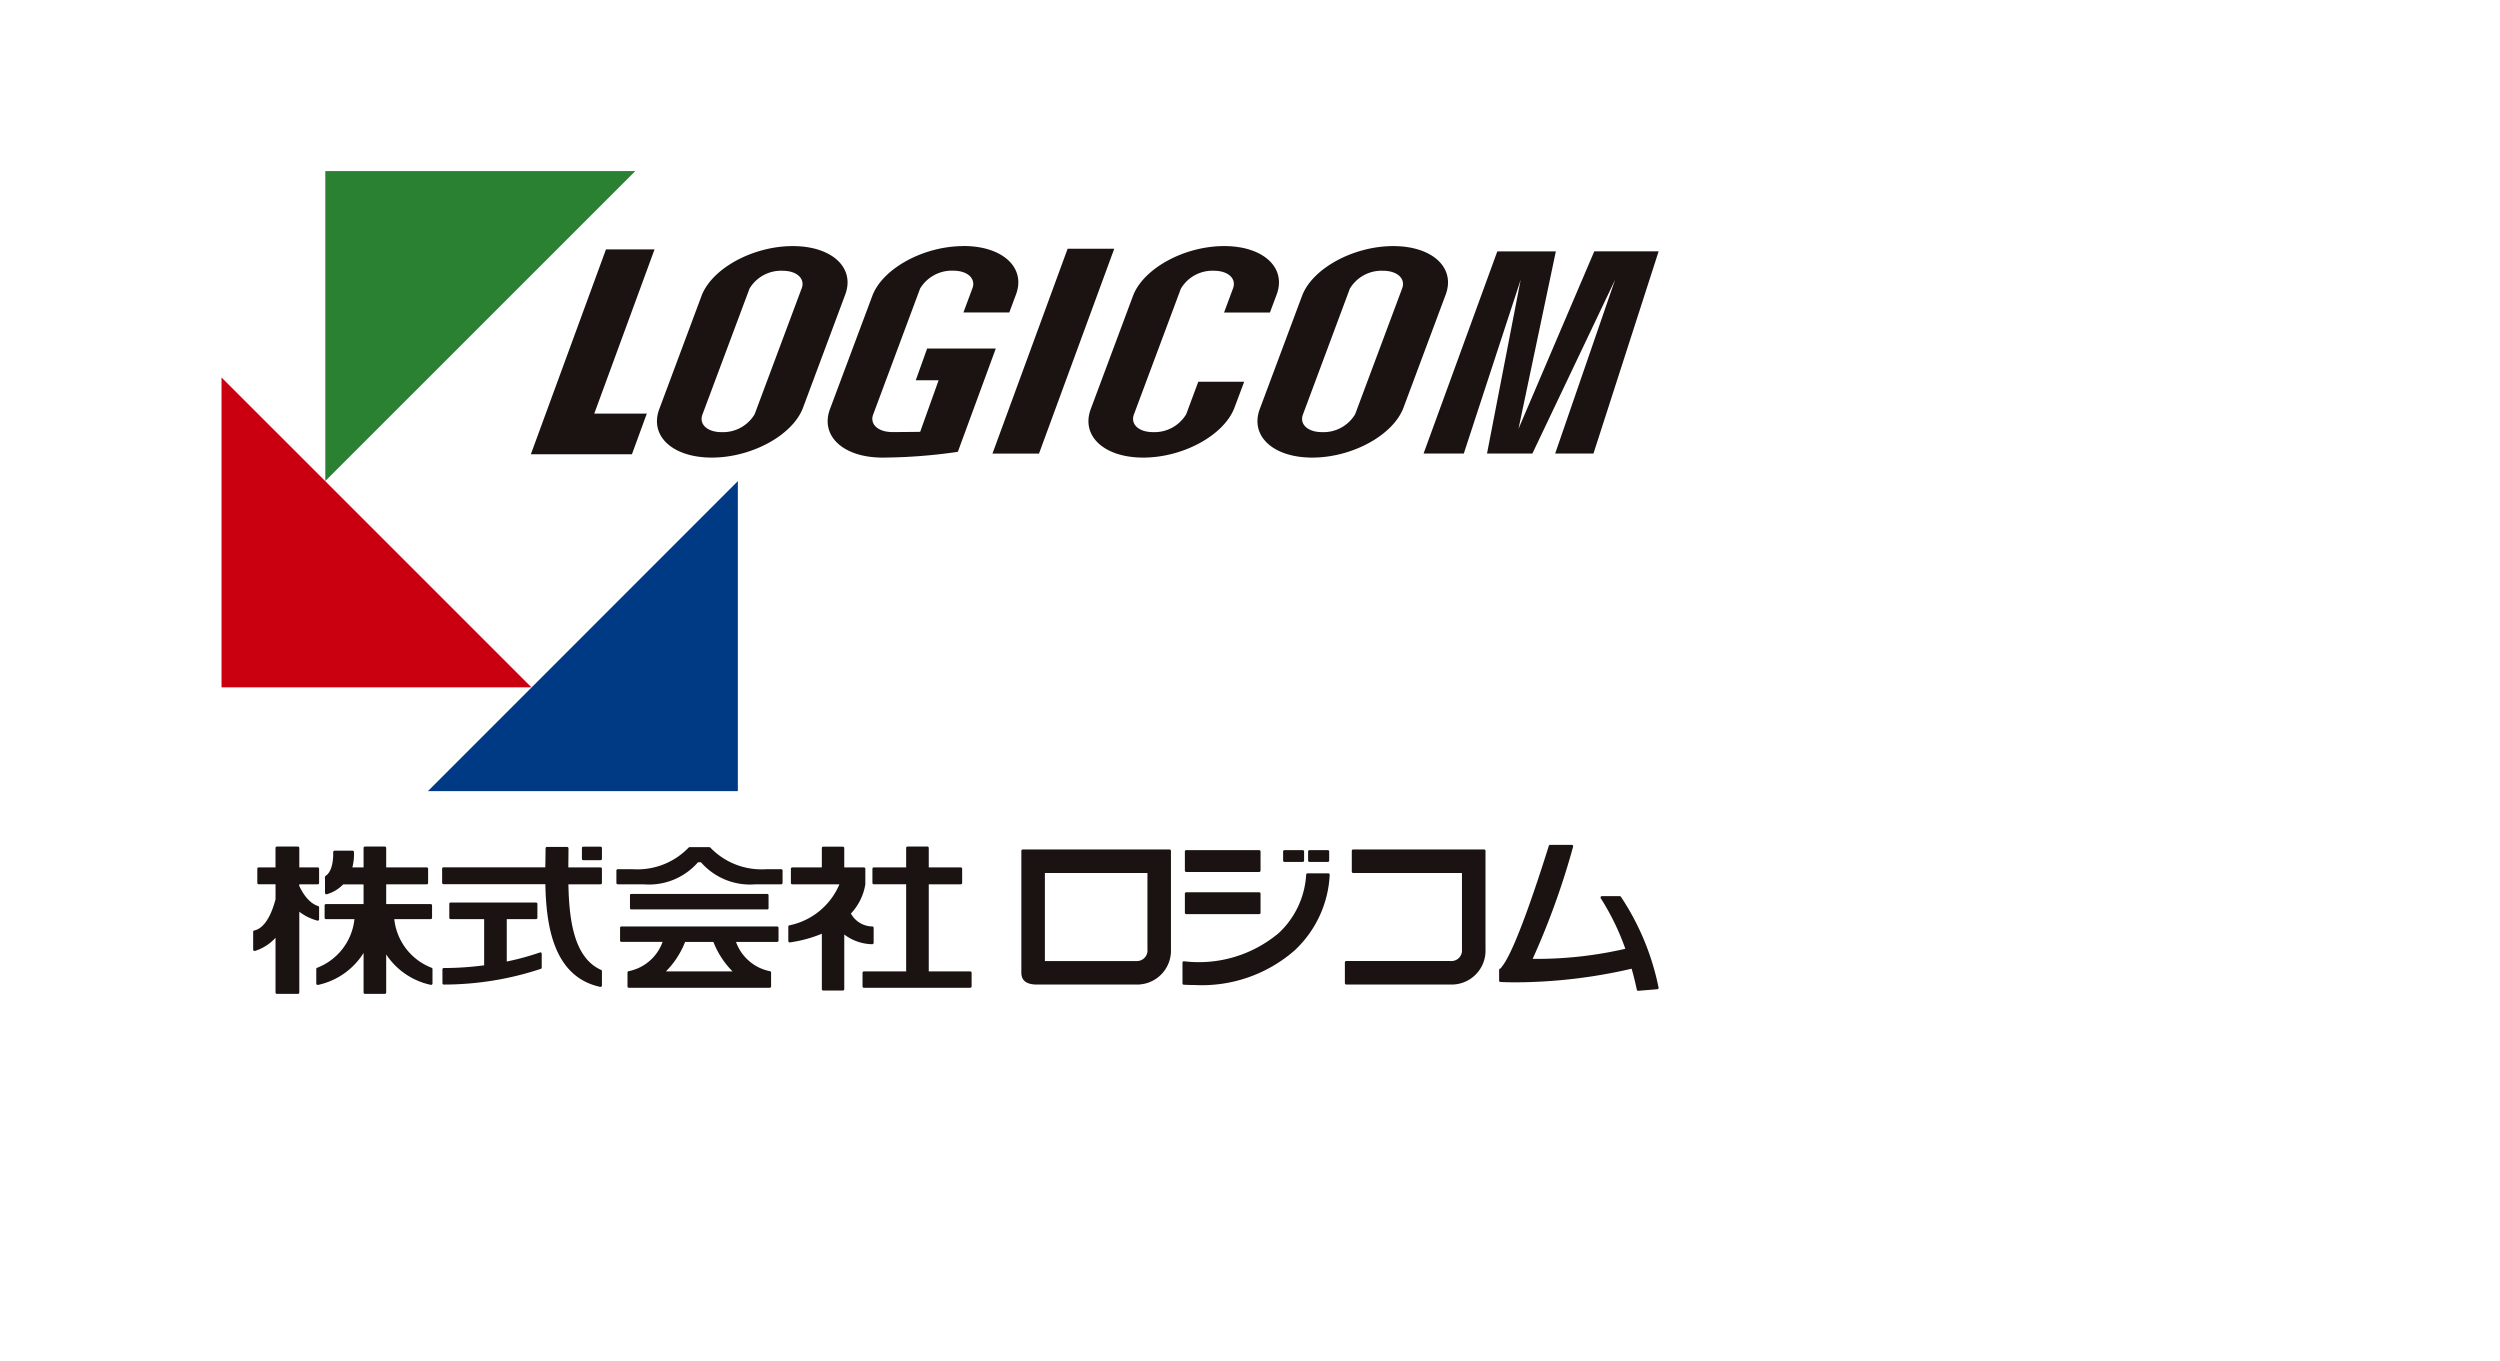 <svg xmlns="http://www.w3.org/2000/svg" width="158" height="86"><defs><clipPath id="a"><path data-name="長方形 23463" transform="translate(1480 -15385)" fill="none" d="M0 0h158v86H0z"/></clipPath><clipPath id="c"><path data-name="長方形 3756" fill="none" d="M0 0h90.825v39.187H0z"/></clipPath><clipPath id="d"><path data-name="長方形 3758" fill="none" d="M0 0h88.825v9.416H0z"/></clipPath><filter id="b" x="-6" y="-6" width="165.533" height="91.5" filterUnits="userSpaceOnUse"><feOffset/><feGaussianBlur stdDeviation="2" result="blur"/><feFlood flood-opacity=".161"/><feComposite operator="in" in2="blur"/><feComposite in="SourceGraphic"/></filter></defs><g data-name="グループ 10642"><g transform="translate(-1480 15385)" clip-path="url(#a)"><g transform="translate(1480 -15385)" filter="url(#b)"><path data-name="パス 9070" d="M0 0h153.533l-36.31 79.5H0z" fill="#fff"/></g></g><g data-name="グループ 10638"><path data-name="パス 1040" d="M20.559 10.812V30.4l19.593-19.588z" fill="#2b8132"/><path data-name="パス 1041" d="M14 43.441h19.59L14 23.856z" fill="#ca0011"/><path data-name="パス 1042" d="M27.045 49.999h19.587V30.406z" fill="#003a84"/><path data-name="パス 1043" d="M65.665 28.666h-2.941l4.75-12.947h2.947z" fill="#1b1311"/><path data-name="パス 1044" d="M41.368 15.761h-3.07L33.549 28.71h6.389l.94-2.569h-3.321z" fill="#1b1311"/><path data-name="パス 1045" d="M100.758 15.886l-4.789 11.216 2.36-11.212h-3.7l-4.66 12.775h2.543l3.595-10.987-2.128 10.987h2.867l5.229-10.987-3.789 10.987h2.421l4.118-12.779z" fill="#1b1311"/><g data-name="グループ 10637"><g data-name="グループ 10636" clip-path="url(#c)" fill="#1b1311" transform="translate(14 10.812)"><path data-name="パス 1046" d="M36.101 4.741c-2.5 0-5.074 1.392-5.751 3.11l-2.665 7.142c-.681 1.721.8 3.115 3.3 3.115s5.076-1.393 5.752-3.115l2.665-7.142c.676-1.718-.8-3.11-3.3-3.11m.556 2.692l-2.965 7.935a2.326 2.326 0 01-2.092 1.131c-.91 0-1.446-.507-1.2-1.131l2.967-7.935a2.315 2.315 0 012.093-1.132c.909 0 1.447.505 1.2 1.132"/><path data-name="パス 1047" d="M74.055 4.741c-2.5 0-5.079 1.392-5.752 3.11l-2.668 7.142c-.675 1.721.8 3.115 3.3 3.115s5.073-1.393 5.751-3.115l2.665-7.142c.676-1.718-.8-3.11-3.3-3.11m.559 2.692l-2.965 7.935a2.329 2.329 0 01-2.093 1.131c-.909 0-1.446-.507-1.2-1.131l2.958-7.935a2.326 2.326 0 012.1-1.132c.91 0 1.446.505 1.2 1.132"/><path data-name="パス 1048" d="M61.731 13.315l-.762 2.051a2.336 2.336 0 01-2.1 1.132c-.909 0-1.444-.507-1.2-1.132l2.962-7.934a2.315 2.315 0 012.09-1.132c.909 0 1.447.505 1.2 1.132l-.562 1.51h2.9l.408-1.092c.676-1.718-.8-3.11-3.3-3.11s-5.068 1.392-5.748 3.11l-2.666 7.143c-.676 1.721.8 3.115 3.3 3.115s5.071-1.393 5.749-3.115l.63-1.678z"/><path data-name="パス 1049" d="M46.892 4.741c-2.5 0-5.074 1.392-5.748 3.11l-2.671 7.142c-.678 1.721.8 3.115 3.3 3.115a33.874 33.874 0 004.762-.364l2.4-6.53h-4.339l-.72 2.006h1.444l-1.165 3.259s-.856.015-1.762.015-1.452-.507-1.2-1.132l2.956-7.934a2.335 2.335 0 012.1-1.132c.91 0 1.449.505 1.2 1.132l-.562 1.51h2.9l.406-1.092c.679-1.718-.8-3.11-3.3-3.11"/></g></g></g><g data-name="グループ 10640"><g data-name="グループ 10639" transform="translate(16 53.397)" clip-path="url(#d)" fill="#1b1311"><path data-name="パス 1050" d="M11.286 7.77a3.718 3.718 0 01-2.368-3.079h2.3a.087.087 0 00.088-.087v-.777a.088.088 0 00-.088-.088H8.407V2.491h2.562a.086.086 0 00.088-.087v-.893a.087.087 0 00-.088-.088H8.407V.193a.088.088 0 00-.088-.088H7.066a.087.087 0 00-.088.088v1.229h-.709a3.24 3.24 0 00.1-.973.089.089 0 00-.083-.083H5.147a.087.087 0 00-.064.028.085.085 0 00-.026.064c.009.274 0 1.188-.478 1.5a.089.089 0 00-.039.074v1a.087.087 0 00.034.07.089.089 0 00.052.018.082.082 0 00.025 0 2.343 2.343 0 001.039-.624h1.288v1.243H4.602a.087.087 0 00-.087.088v.777a.086.086 0 00.087.087h1.8A3.715 3.715 0 014.036 7.77a.086.086 0 00-.048.076v.917a.083.083 0 00.033.068.086.086 0 00.055.02h.018A4.514 4.514 0 006.978 6.83v2.5a.086.086 0 00.088.087h1.253a.087.087 0 00.088-.087V6.922a4.5 4.5 0 002.82 1.924h.02a.091.091 0 00.055-.02.086.086 0 00.032-.068v-.912a.086.086 0 00-.048-.076"/><path data-name="パス 1051" d="M4.058 4.789a.063.063 0 00.022 0 .09.09 0 00.054-.018.086.086 0 00.033-.069v-.755a.089.089 0 00-.067-.085c-.208-.059-.732-.3-1.188-1.271v-.1H4.08a.086.086 0 00.087-.087v-.893a.087.087 0 00-.087-.089H2.916V.193a.088.088 0 00-.088-.088H1.5a.088.088 0 00-.088.088v1.229H.35a.088.088 0 00-.088.088v.893a.087.087 0 00.088.087h1.064v.945C.986 5.074.334 5.36.073 5.407A.089.089 0 000 5.493v1.123a.086.086 0 00.036.069.079.079 0 00.052.018.088.088 0 00.025 0 2.972 2.972 0 001.3-.832v3.458a.087.087 0 00.088.088h1.327a.087.087 0 00.088-.088V4.222a3.176 3.176 0 001.143.564"/><path data-name="パス 1052" d="M21.99 7.901c-1.723-.764-2.023-3.173-2.067-5.41h2.031a.087.087 0 00.088-.087V1.51a.087.087 0 00-.088-.087h-2.035c0-.163 0-.322.005-.478 0-.251.005-.494.005-.724a.082.082 0 00-.025-.062.085.085 0 00-.062-.031h-1.275a.087.087 0 00-.087.088c0 .208-.005.434-.009.676 0 .168-.006.344-.009.526H12.03a.087.087 0 00-.088.087v.894a.087.087 0 00.088.087h6.437c.05 2.639.52 5.851 3.469 6.489h.018a.086.086 0 00.055-.02.088.088 0 00.033-.069V7.98a.086.086 0 00-.052-.079"/><path data-name="パス 1053" d="M20.866.969h1.089a.088.088 0 00.088-.088V.2a.087.087 0 00-.088-.087h-1.089a.087.087 0 00-.088.087v.681a.088.088 0 00.088.088"/><path data-name="パス 1054" d="M18.12 6.799a16.52 16.52 0 01-2.093.572v-2.68h1.85a.088.088 0 00.087-.088v-.874a.088.088 0 00-.087-.088h-5.394a.088.088 0 00-.088.088v.874a.088.088 0 00.088.088h2.115v2.92a19.593 19.593 0 01-2.449.171h-.1a.093.093 0 00-.062.024.091.091 0 00-.025.062v.873a.085.085 0 00.027.062.081.081 0 00.06.025 19.582 19.582 0 006.137-.995.087.087 0 00.051-.08v-.871a.084.084 0 00-.037-.073.087.087 0 00-.079-.011"/><path data-name="パス 1055" d="M33.37 1.535h-.917A4.489 4.489 0 0128.901.18a.089.089 0 00-.071-.037h-1.248a.088.088 0 00-.07.037 4.486 4.486 0 01-3.551 1.355h-.917a.088.088 0 00-.088.088v.781a.087.087 0 00.088.087h1.617a4.109 4.109 0 003.452-1.392h.189a4.115 4.115 0 003.453 1.392h1.617a.086.086 0 00.087-.087v-.781a.087.087 0 00-.087-.088"/><rect data-name="長方形 3757" width="8.759" height=".977" rx=".069" transform="translate(23.814 3.101)"/><path data-name="パス 1056" d="M33.111 5.156h-9.835a.087.087 0 00-.088.088v.8a.087.087 0 00.088.087h2.6a2.873 2.873 0 01-2.148 1.851.089.089 0 00-.07.088v.873a.087.087 0 00.087.087h8.9a.087.087 0 00.088-.087v-.872a.09.09 0 00-.071-.088 2.873 2.873 0 01-2.147-1.851h2.6a.088.088 0 00.088-.087v-.8a.088.088 0 00-.088-.088m-7.03 2.84a5.48 5.48 0 001.214-1.865h1.786a5.5 5.5 0 001.214 1.865z"/><path data-name="パス 1057" d="M39.128 6.277a.089.089 0 00.087-.087v-.947a.086.086 0 00-.084-.088 1.561 1.561 0 01-1.353-.818 3.5 3.5 0 00.911-1.846v-.98a.088.088 0 00-.088-.088h-1.244V.2a.086.086 0 00-.086-.087h-1.244A.086.086 0 0035.94.2v1.224h-1.869a.088.088 0 00-.087.088v.893a.087.087 0 00.087.087h2.98a4.384 4.384 0 01-3.161 2.592.088.088 0 00-.069.085v.907a.085.085 0 00.031.065.087.087 0 00.057.022h.013a8.281 8.281 0 002.019-.548v3.5a.087.087 0 00.087.088h1.243a.087.087 0 00.087-.088V5.663a2.992 2.992 0 001.771.614"/><path data-name="パス 1058" d="M45.318 7.996h-2.62V2.491h2.023a.088.088 0 00.088-.088V1.51a.087.087 0 00-.088-.087h-2.023V.192a.087.087 0 00-.088-.087h-1.254a.087.087 0 00-.087.087v1.23h-2.044a.087.087 0 00-.088.087v.893a.088.088 0 00.088.088h2.044v5.506H38.6a.087.087 0 00-.088.087v.86a.087.087 0 00.088.087h6.718a.087.087 0 00.088-.087v-.86a.087.087 0 00-.088-.087"/><path data-name="パス 1059" d="M57.915.291h-9.278a.088.088 0 00-.088.087v7.706c0 .493.332.743.989.743h6.266a2.144 2.144 0 002.2-2.232V.378a.088.088 0 00-.088-.087m-2.113 7.051h-5.766V1.778h6.481v4.817a.672.672 0 01-.713.746"/><path data-name="パス 1060" d="M77.797.29h-8.275a.088.088 0 00-.089.087v1.312a.088.088 0 00.087.088h6.876v4.817a.672.672 0 01-.713.746h-6.6a.087.087 0 00-.062.025.084.084 0 00-.025.062v1.312a.087.087 0 00.088.087h6.6a2.143 2.143 0 002.2-2.232V.377a.087.087 0 00-.087-.087"/><path data-name="パス 1061" d="M58.971 1.712h4.608a.088.088 0 00.088-.087V.419a.088.088 0 00-.089-.088h-4.607a.087.087 0 00-.087.088v1.206a.087.087 0 00.087.087"/><path data-name="パス 1062" d="M65.177 1.077h1.155a.087.087 0 00.087-.086V.419a.088.088 0 00-.087-.088h-1.155a.088.088 0 00-.084.088v.572a.087.087 0 00.088.087"/><path data-name="パス 1063" d="M66.761 1.077h1.155a.087.087 0 00.088-.086V.419a.088.088 0 00-.088-.088h-1.155a.088.088 0 00-.088.088v.572a.087.087 0 00.088.087"/><path data-name="パス 1064" d="M58.971 4.376h4.608a.088.088 0 00.088-.088V3.082a.088.088 0 00-.088-.087h-4.608a.087.087 0 00-.087.087v1.206a.087.087 0 00.087.088"/><path data-name="パス 1065" d="M68.012 1.825a.088.088 0 00-.062-.027h-1.312a.089.089 0 00-.088.087 5.48 5.48 0 01-1.725 3.68 7.851 7.851 0 01-6 1.79.087.087 0 00-.092.087v1.307a.088.088 0 00.083.089c.248.013.459.018.683.018a8.9 8.9 0 006.349-2.213 6.994 6.994 0 002.189-4.757.092.092 0 00-.025-.064"/><path data-name="パス 1066" d="M86.439 3.278a.087.087 0 00-.071-.038h-1.126a.088.088 0 00-.078.046.089.089 0 00.005.089 15.513 15.513 0 011.552 3.191 24.872 24.872 0 01-5.856.637A48.328 48.328 0 0083.422.109a.091.091 0 00-.015-.076.09.09 0 00-.071-.034h-1.367a.089.089 0 00-.084.061c-.619 1.985-2.149 6.7-2.983 7.655a.085.085 0 00-.019.059l-.093.051a.089.089 0 00-.046.078v.674a.086.086 0 00.083.087c.155.009.489.023.973.023a32.978 32.978 0 007.321-.862c.12.433.232.874.326 1.327a.086.086 0 00.085.07h.006l1.205-.1a.082.082 0 00.062-.034.084.084 0 00.017-.068 16.1 16.1 0 00-2.383-5.745"/></g></g></g></svg>